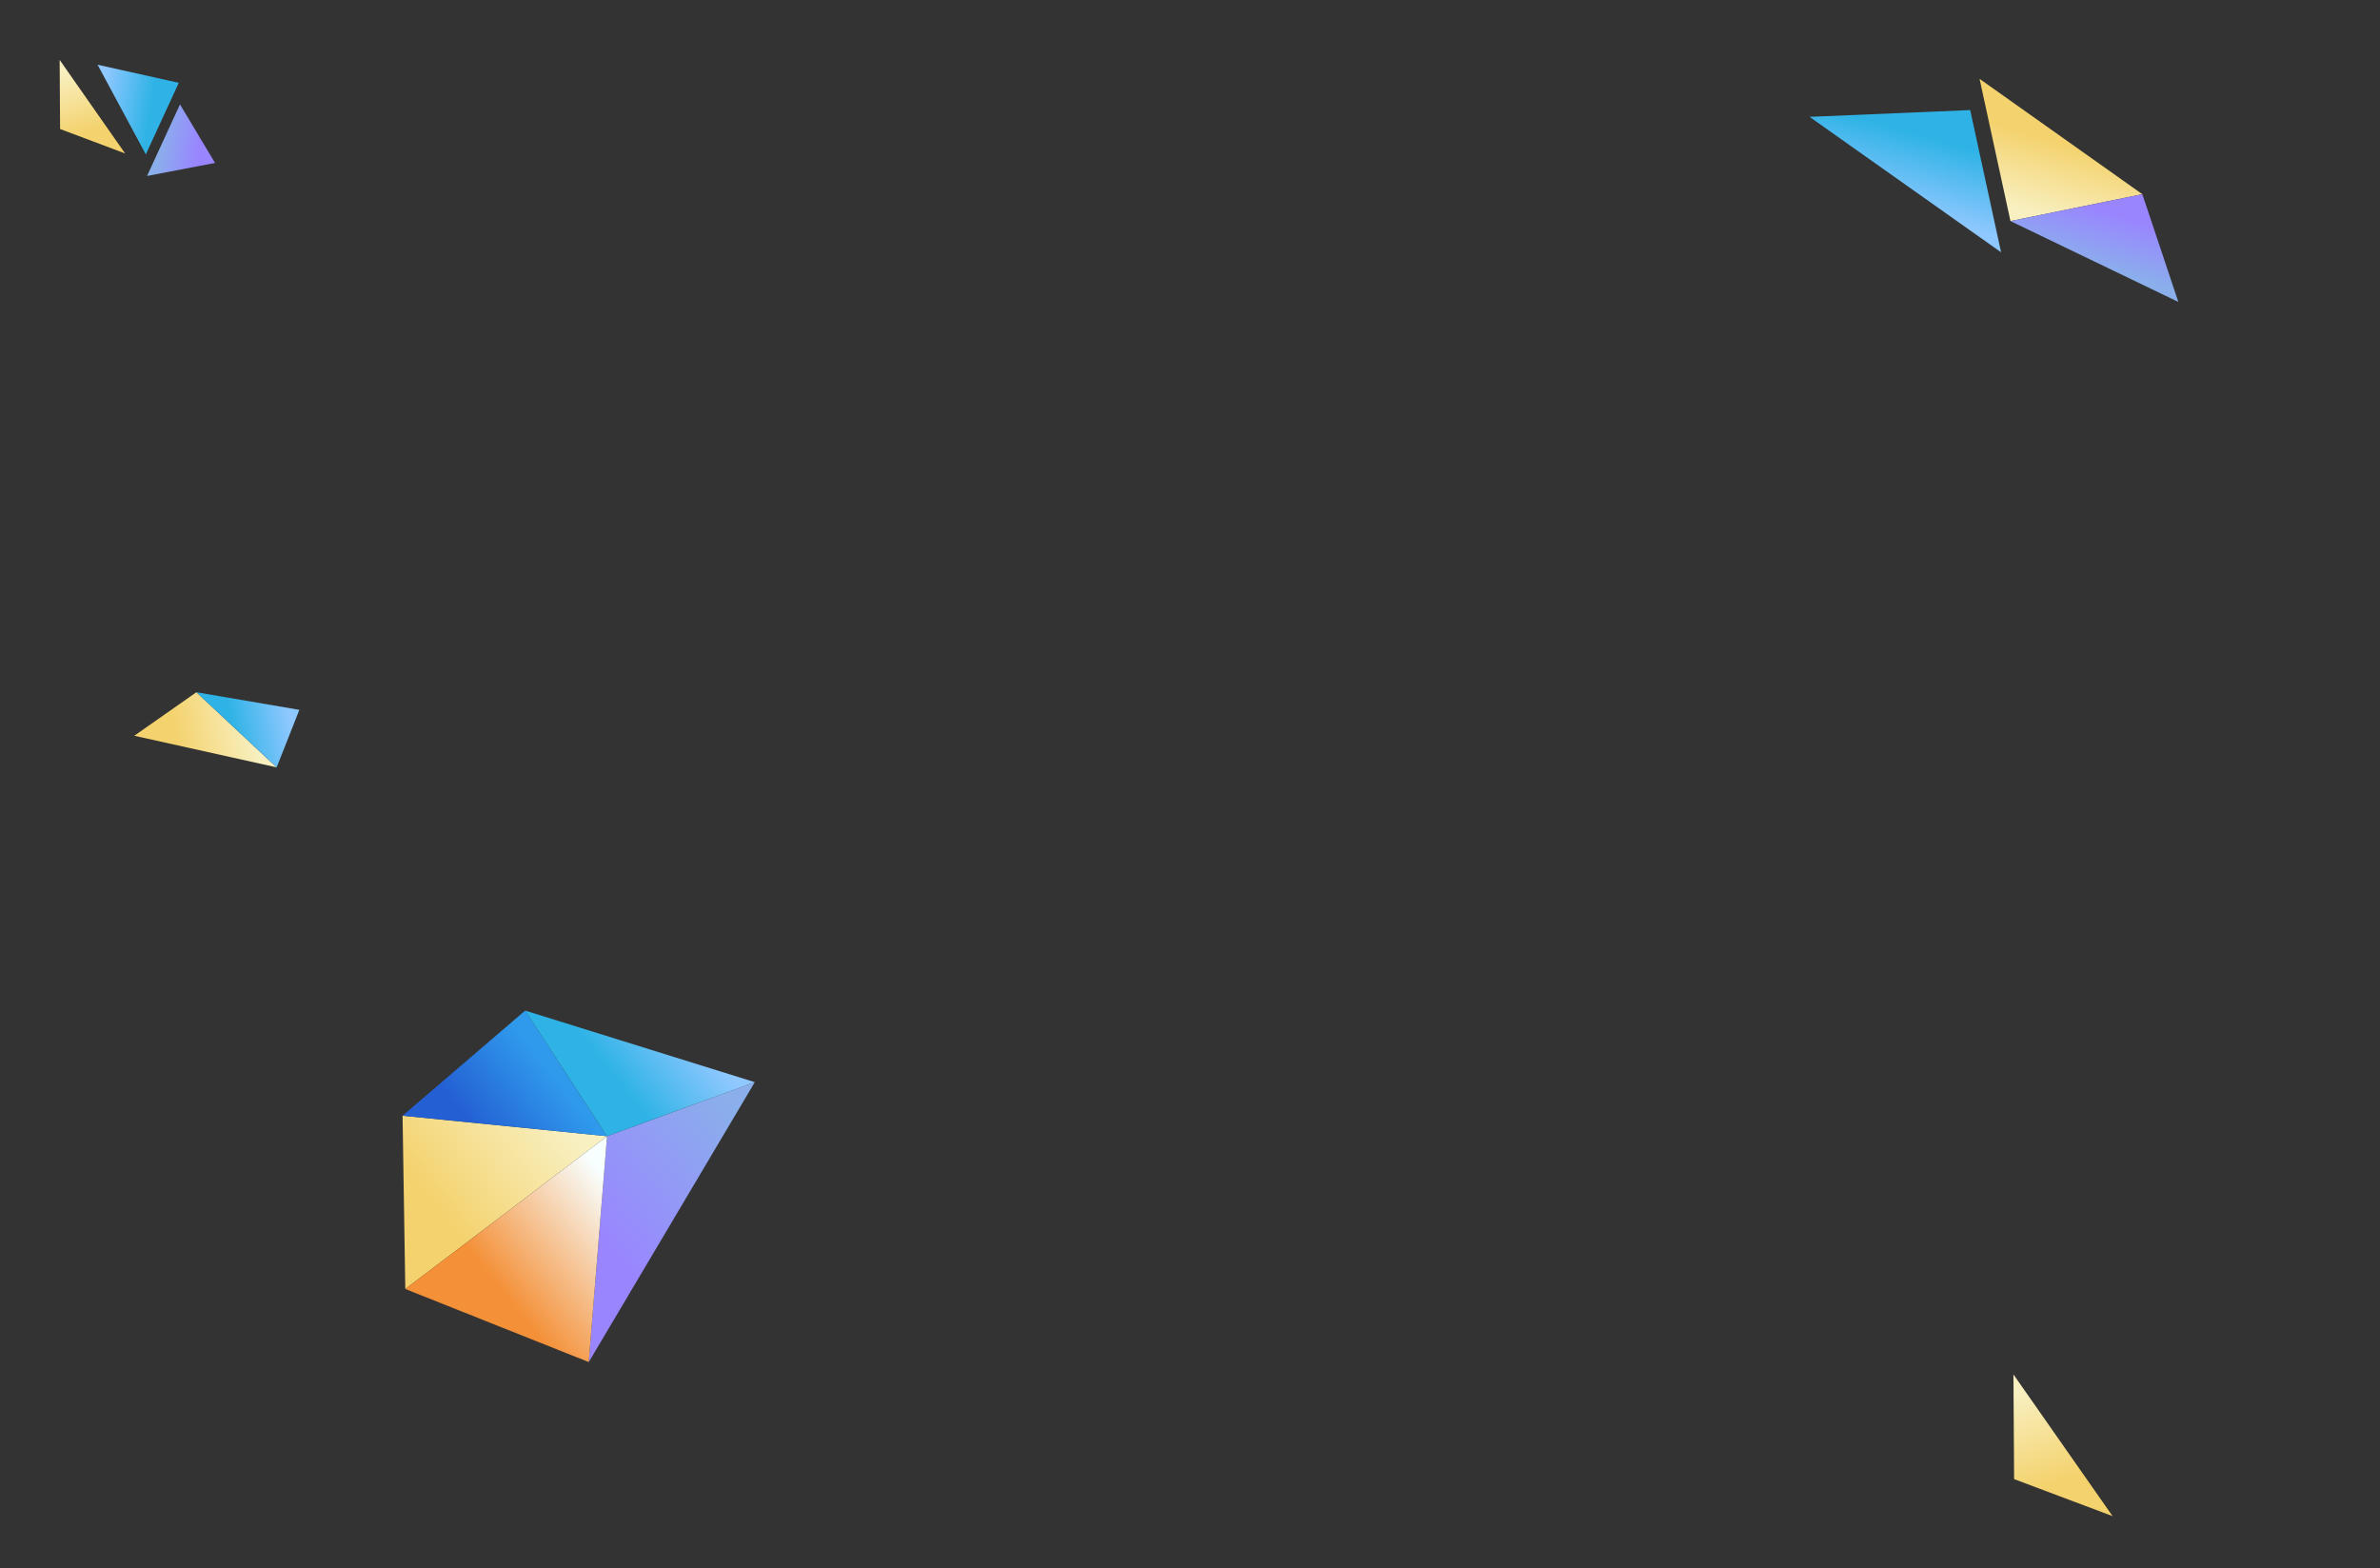 <?xml version="1.0" encoding="utf-8"?>
<!-- Generator: Adobe Illustrator 28.5.0, SVG Export Plug-In . SVG Version: 9.03 Build 54727)  -->
<svg version="1.1" id="編集モード" xmlns="http://www.w3.org/2000/svg" xmlns:xlink="http://www.w3.org/1999/xlink" x="0px"
	 y="0px" viewBox="0 0 1366 900" style="enable-background:new 0 0 1366 900;" xml:space="preserve">
<rect x="0" y="0" width="1366" height="900" fill="#333333" stroke="none"/>
<style type="text/css">
	.st0{fill:url(#SVGID_1_);}
	.st1{fill:url(#SVGID_00000163043873093406746380000000554839591227566259_);}
	.st2{fill:url(#SVGID_00000028290861163541502990000017229769609164666026_);}
	.st3{fill:url(#SVGID_00000038398742618024410300000010741552815493979523_);}
	.st4{fill:url(#SVGID_00000128455853500674078640000012001083950111935901_);}
	.st5{fill:url(#SVGID_00000039835700309680215970000003879689092830155455_);}
	.st6{fill:url(#SVGID_00000060027957760504792170000013555217572429361854_);}
	.st7{fill:url(#SVGID_00000019672572399398066830000015350234758523730083_);}
	.st8{fill:url(#SVGID_00000183957442083457171260000017504803373364926134_);}
	.st9{fill:url(#SVGID_00000162342993805435111960000004276986593187553195_);}
	.st10{fill:url(#SVGID_00000122002031750562031120000002039787292099433105_);}
	.st11{fill:url(#SVGID_00000070799516090715270490000007792771554235410864_);}
	.st12{fill:url(#SVGID_00000150825129277842688420000003961797638559796411_);}
	.st13{fill:url(#SVGID_00000078033808814332147400000004579544314162931592_);}
</style>
<linearGradient id="SVGID_1_" gradientUnits="userSpaceOnUse" x1="310.416" y1="629.707" x2="242.368" y2="684.031">
	<stop  offset="5.408176e-04" style="stop-color:#F8F0C1"/>
	<stop  offset="1" style="stop-color:#F4D26D"/>
</linearGradient>
<polygon class="st0" points="231.052,640.34 348.418,652.094 232.615,739.786 "/>
<linearGradient id="SVGID_00000147207795217001965280000009075149064118617238_" gradientUnits="userSpaceOnUse" x1="430.101" y1="647.513" x2="348.231" y2="712.872">
	<stop  offset="0.004" style="stop-color:#8AAFEB"/>
	<stop  offset="1" style="stop-color:#9986FF"/>
</linearGradient>
<polygon style="fill:url(#SVGID_00000147207795217001965280000009075149064118617238_);" points="348.418,652.094 433.218,621.08 
	337.919,781.732 "/>
<linearGradient id="SVGID_00000164511845935898553060000006688315301664661947_" gradientUnits="userSpaceOnUse" x1="320.303" y1="619.742" x2="276.891" y2="654.398">
	<stop  offset="0.003" style="stop-color:#2F9AEC"/>
	<stop  offset="1" style="stop-color:#245FD3"/>
</linearGradient>
<polygon style="fill:url(#SVGID_00000164511845935898553060000006688315301664661947_);" points="348.418,652.094 231.052,640.34 
	301.428,580.013 "/>
<linearGradient id="SVGID_00000060737231530353180890000006182325064016654733_" gradientUnits="userSpaceOnUse" x1="390.308" y1="582.197" x2="350.184" y2="614.229">
	<stop  offset="0.003" style="stop-color:#8FC8FF"/>
	<stop  offset="1" style="stop-color:#2FB3E6"/>
</linearGradient>
<polygon style="fill:url(#SVGID_00000060737231530353180890000006182325064016654733_);" points="348.418,652.094 301.428,580.013 
	433.218,621.08 "/>
<linearGradient id="SVGID_00000145055050312415959140000006903480102444279715_" gradientUnits="userSpaceOnUse" x1="-32.722" y1="1317.751" x2="-76.978" y2="1353.081" gradientTransform="matrix(0.367 -0.93 0.93 0.367 -48.886 282.717)">
	<stop  offset="5.408176e-04" style="stop-color:#F8F0C1"/>
	<stop  offset="1" style="stop-color:#F4D26D"/>
</linearGradient>
<polygon style="fill:url(#SVGID_00000145055050312415959140000006903480102444279715_);" points="1155.997,848.906 
	1155.618,788.832 1212.512,870.151 "/>
<linearGradient id="SVGID_00000008833768371349450050000008307676740800581770_" gradientUnits="userSpaceOnUse" x1="258.956" y1="-6.159" x2="229.74" y2="17.166" gradientTransform="matrix(0.367 -0.93 0.93 0.367 -48.886 282.717)">
	<stop  offset="5.408176e-04" style="stop-color:#F8F0C1"/>
	<stop  offset="1" style="stop-color:#F4D26D"/>
</linearGradient>
<polygon style="fill:url(#SVGID_00000008833768371349450050000008307676740800581770_);" points="34.493,74.047 34.243,34.389 
	71.803,88.073 "/>
<linearGradient id="SVGID_00000001623094100924269240000018445286303766737855_" gradientUnits="userSpaceOnUse" x1="128.453" y1="199.363" x2="112.504" y2="212.095" gradientTransform="matrix(-0.766 -0.651 0.853 -1.004 20.009 364.466)">
	<stop  offset="0.004" style="stop-color:#8AAFEB"/>
	<stop  offset="1" style="stop-color:#9986FF"/>
</linearGradient>
<polygon style="fill:url(#SVGID_00000001623094100924269240000018445286303766737855_);" points="103.306,59.915 123.427,93.518 
	84.391,100.988 "/>
<linearGradient id="SVGID_00000134945461119890596660000018011486997183828155_" gradientUnits="userSpaceOnUse" x1="165.429" y1="191.786" x2="145.092" y2="208.021" gradientTransform="matrix(-0.766 -0.651 0.853 -1.004 20.009 364.466)">
	<stop  offset="0.003" style="stop-color:#8FC8FF"/>
	<stop  offset="1" style="stop-color:#2FB3E6"/>
</linearGradient>
<polygon style="fill:url(#SVGID_00000134945461119890596660000018011486997183828155_);" points="102.612,47.537 83.697,88.61 
	55.996,37.138 "/>
<linearGradient id="SVGID_00000134234616384308736770000018340731164198734749_" gradientUnits="userSpaceOnUse" x1="364.525" y1="697.486" x2="296.477" y2="751.81">
	<stop  offset="5.408176e-04" style="stop-color:#F8FFFF"/>
	<stop  offset="1" style="stop-color:#F49038"/>
</linearGradient>
<polygon style="fill:url(#SVGID_00000134234616384308736770000018340731164198734749_);" points="348.418,652.094 337.919,781.732 
	232.615,739.786 "/>
<linearGradient id="SVGID_00000025424523985196106410000000737618767874776491_" gradientUnits="userSpaceOnUse" x1="138.533" y1="11.337" x2="108.595" y2="35.237" gradientTransform="matrix(1.099 0.74 -0.678 0.454 2.239 314.057)">
	<stop  offset="5.408176e-04" style="stop-color:#F8F0C1"/>
	<stop  offset="1" style="stop-color:#F4D26D"/>
</linearGradient>
<polygon style="fill:url(#SVGID_00000025424523985196106410000000737618767874776491_);" points="112.713,397.296 158.785,440.409 
	77.066,422.268 "/>
<linearGradient id="SVGID_00000070092783389776587220000016845351032703716750_" gradientUnits="userSpaceOnUse" x1="150.638" y1="-1.783" x2="128.765" y2="15.678" gradientTransform="matrix(1.099 0.74 -0.678 0.454 2.239 314.057)">
	<stop  offset="0.003" style="stop-color:#8FC8FF"/>
	<stop  offset="1" style="stop-color:#2FB3E6"/>
</linearGradient>
<polygon style="fill:url(#SVGID_00000070092783389776587220000016845351032703716750_);" points="158.785,440.409 112.713,397.296 
	171.817,407.398 "/>
<linearGradient id="SVGID_00000027566362952825803300000009013250976845505193_" gradientUnits="userSpaceOnUse" x1="-1006.597" y1="-1785.537" x2="-1089.605" y2="-1719.271" gradientTransform="matrix(-0.38 0.229 -0.621 -0.447 -298.299 -437.402)">
	<stop  offset="5.408176e-04" style="stop-color:#F8F0C1"/>
	<stop  offset="1" style="stop-color:#F4D26D"/>
</linearGradient>
<polygon style="fill:url(#SVGID_00000027566362952825803300000009013250976845505193_);" points="1229.588,111.458 1153.898,126.88 
	1136.172,45.254 "/>
<linearGradient id="SVGID_00000146472766729633607550000014000057521882194097_" gradientUnits="userSpaceOnUse" x1="-973.034" y1="-1821.917" x2="-1033.68" y2="-1773.501" gradientTransform="matrix(-0.38 0.229 -0.621 -0.447 -298.299 -437.402)">
	<stop  offset="0.004" style="stop-color:#8AAFEB"/>
	<stop  offset="1" style="stop-color:#9986FF"/>
</linearGradient>
<polygon style="fill:url(#SVGID_00000146472766729633607550000014000057521882194097_);" points="1153.898,126.88 1229.588,111.458 
	1250.273,173.303 "/>
<linearGradient id="SVGID_00000148659163761007063960000010678181337837426867_" gradientUnits="userSpaceOnUse" x1="-884.748" y1="-1705.045" x2="-967.756" y2="-1638.778" gradientTransform="matrix(-0.38 0.229 -0.621 -0.447 -298.299 -437.402)">
	<stop  offset="0.003" style="stop-color:#8FC8FF"/>
	<stop  offset="1" style="stop-color:#2FB3E6"/>
</linearGradient>
<polygon style="fill:url(#SVGID_00000148659163761007063960000010678181337837426867_);" points="1148.522,144.801 1038.602,67.063 
	1130.797,63.174 "/>
</svg>
